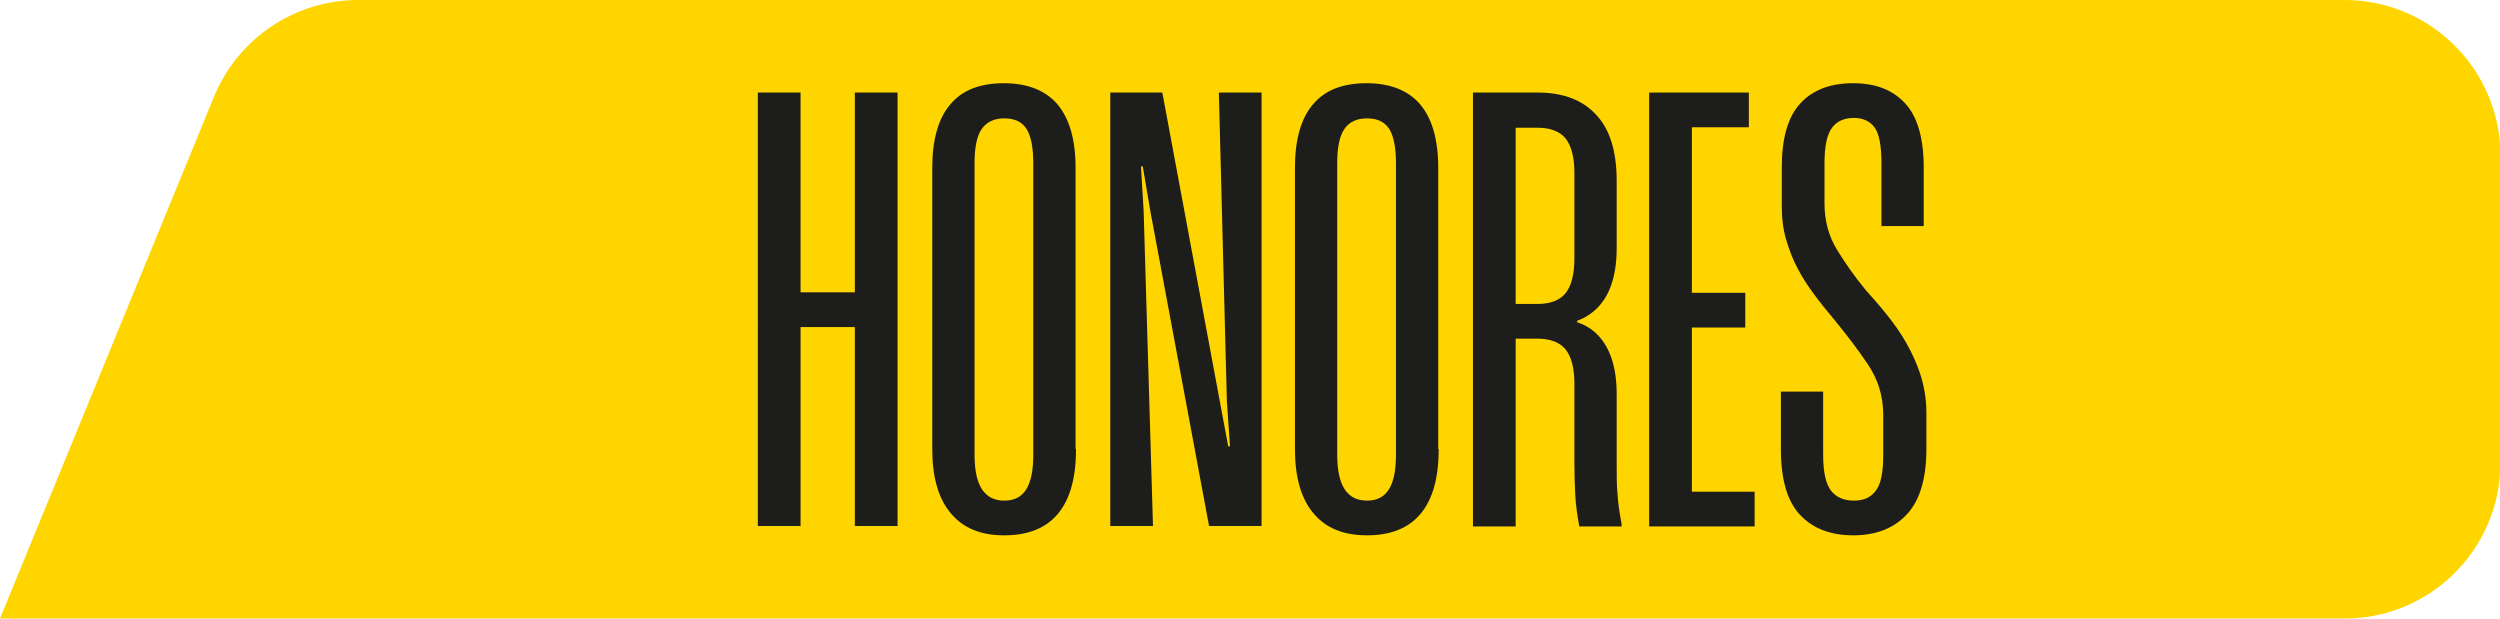<svg xmlns="http://www.w3.org/2000/svg" id="uuid-bb0a1398-815b-4152-a31c-c3703ba5a5bf" data-name="Capa_2" viewBox="0 0 561.8 139"><g id="uuid-839d210f-6bcb-4e23-ac3f-67c16ccd4076" data-name="Capa_1"><path d="M80.5,0h446.4c19.3,0,35,15.7,35,35v69c0,19.3-15.7,35-35,35H0L48.1,21.7C53.5,8.6,66.3,0,80.5,0Z" style="fill: #ffd500;"></path><g><path d="M201.7,118.2h-9.6v-44.7h-12.2v44.7h-9.6V20.8h9.6v44.9h12.2V20.8h9.6v97.4Z" style="fill: #1d1d1b;"></path><path d="M241.8,101c0,6.5-1.4,11.3-4.1,14.5-2.7,3.2-6.7,4.8-12,4.8s-9.2-1.6-12-4.9-4.2-8.1-4.2-14.5v-63.2c0-6.4,1.4-11.2,4.1-14.3,2.7-3.2,6.7-4.7,12-4.7s9.3,1.6,12,4.7c2.7,3.2,4.1,7.9,4.1,14.3v63.2ZM232.2,36.7c0-3.5-.5-6.1-1.5-7.7-1-1.6-2.7-2.4-5-2.4s-4,.8-5.1,2.4c-1.1,1.6-1.6,4.2-1.6,7.7v65.5c0,6.9,2.2,10.3,6.7,10.3s6.5-3.4,6.5-10.3V36.7Z" style="fill: #1d1d1b;"></path><path d="M283.4,118.2h-11.7l-13.2-70.8-1.7-10h-.4l.6,10,2.1,70.8h-9.6V20.8h11.7l14.8,79.5h.4l-.7-10.2-1.8-69.3h9.6v97.4Z" style="fill: #1d1d1b;"></path><path d="M323.3,101c0,6.5-1.4,11.3-4.1,14.5-2.7,3.2-6.7,4.8-12,4.8s-9.2-1.6-12-4.9-4.2-8.1-4.2-14.5v-63.2c0-6.4,1.4-11.2,4.1-14.3,2.7-3.2,6.7-4.7,12-4.7s9.3,1.6,12,4.7c2.7,3.2,4.1,7.9,4.1,14.3v63.2ZM313.7,36.7c0-3.5-.5-6.1-1.5-7.7-1-1.6-2.7-2.4-5-2.4s-4,.8-5.1,2.4c-1.1,1.6-1.6,4.2-1.6,7.7v65.5c0,6.9,2.2,10.3,6.7,10.3s6.5-3.4,6.5-10.3V36.7Z" style="fill: #1d1d1b;"></path><path d="M345.5,20.8c5.7,0,10,1.6,13.1,4.9,3.1,3.2,4.7,8.2,4.7,14.9v15.2c0,8.6-3,14.1-8.9,16.3v.3c3,1,5.2,2.9,6.7,5.7,1.5,2.8,2.2,6.3,2.2,10.4v15.7c0,2.8,0,5.1.2,6.9.1,1.8.4,4,.9,6.6v.6h-9.5c-.5-2.7-.8-5-.9-7-.1-1.9-.2-4.3-.2-7.1v-18c0-3.5-.7-6.1-2-7.7-1.3-1.6-3.5-2.4-6.3-2.4h-4.9v42.2h-9.6V20.8h14.5ZM340.6,68.3h4.9c2.9,0,5-.8,6.3-2.4,1.3-1.6,2-4.2,2-7.9v-19.2c0-3.5-.7-6.1-2-7.7-1.3-1.6-3.5-2.4-6.3-2.4h-4.9v39.7Z" style="fill: #1d1d1b;"></path><path d="M393,28.6h-12.8v37.2h12v7.8h-12v36.9h14.1v7.8h-23.7V20.8h22.4v7.8Z" style="fill: #1d1d1b;"></path><path d="M422.8,50.9v-14.2c0-3.9-.5-6.6-1.5-8-1-1.4-2.6-2.2-4.7-2.2s-3.8.7-4.9,2.2c-1.1,1.4-1.7,4.1-1.7,8v9c0,3.8.9,7.3,2.8,10.4,1.9,3.1,4,6.1,6.4,9,1.6,1.8,3.2,3.6,4.8,5.6,1.6,2,3.1,4.1,4.4,6.4,1.3,2.3,2.4,4.7,3.2,7.2.8,2.6,1.3,5.4,1.3,8.4v8.2c0,6.7-1.5,11.6-4.4,14.7-2.9,3.1-6.9,4.7-12,4.7s-9.1-1.5-12-4.6c-2.9-3.1-4.3-8-4.3-14.8v-12.9h9.5v14.2c0,3.9.6,6.6,1.8,8.1,1.2,1.5,2.9,2.2,5.1,2.2s3.8-.7,4.9-2.2c1.2-1.5,1.7-4.2,1.7-8.1v-9c0-4.2-1.2-8-3.5-11.4-2.3-3.4-4.9-6.8-7.7-10.2-1.5-1.8-2.9-3.5-4.3-5.4s-2.6-3.7-3.7-5.8c-1.1-2-1.9-4.2-2.6-6.5-.7-2.3-1-4.9-1-7.7v-8.5c0-6.7,1.4-11.5,4.2-14.5,2.8-3,6.7-4.5,11.8-4.5s8.9,1.5,11.7,4.5c2.8,3,4.2,7.9,4.2,14.5v13.1h-9.6Z" style="fill: #1d1d1b;"></path></g></g></svg>